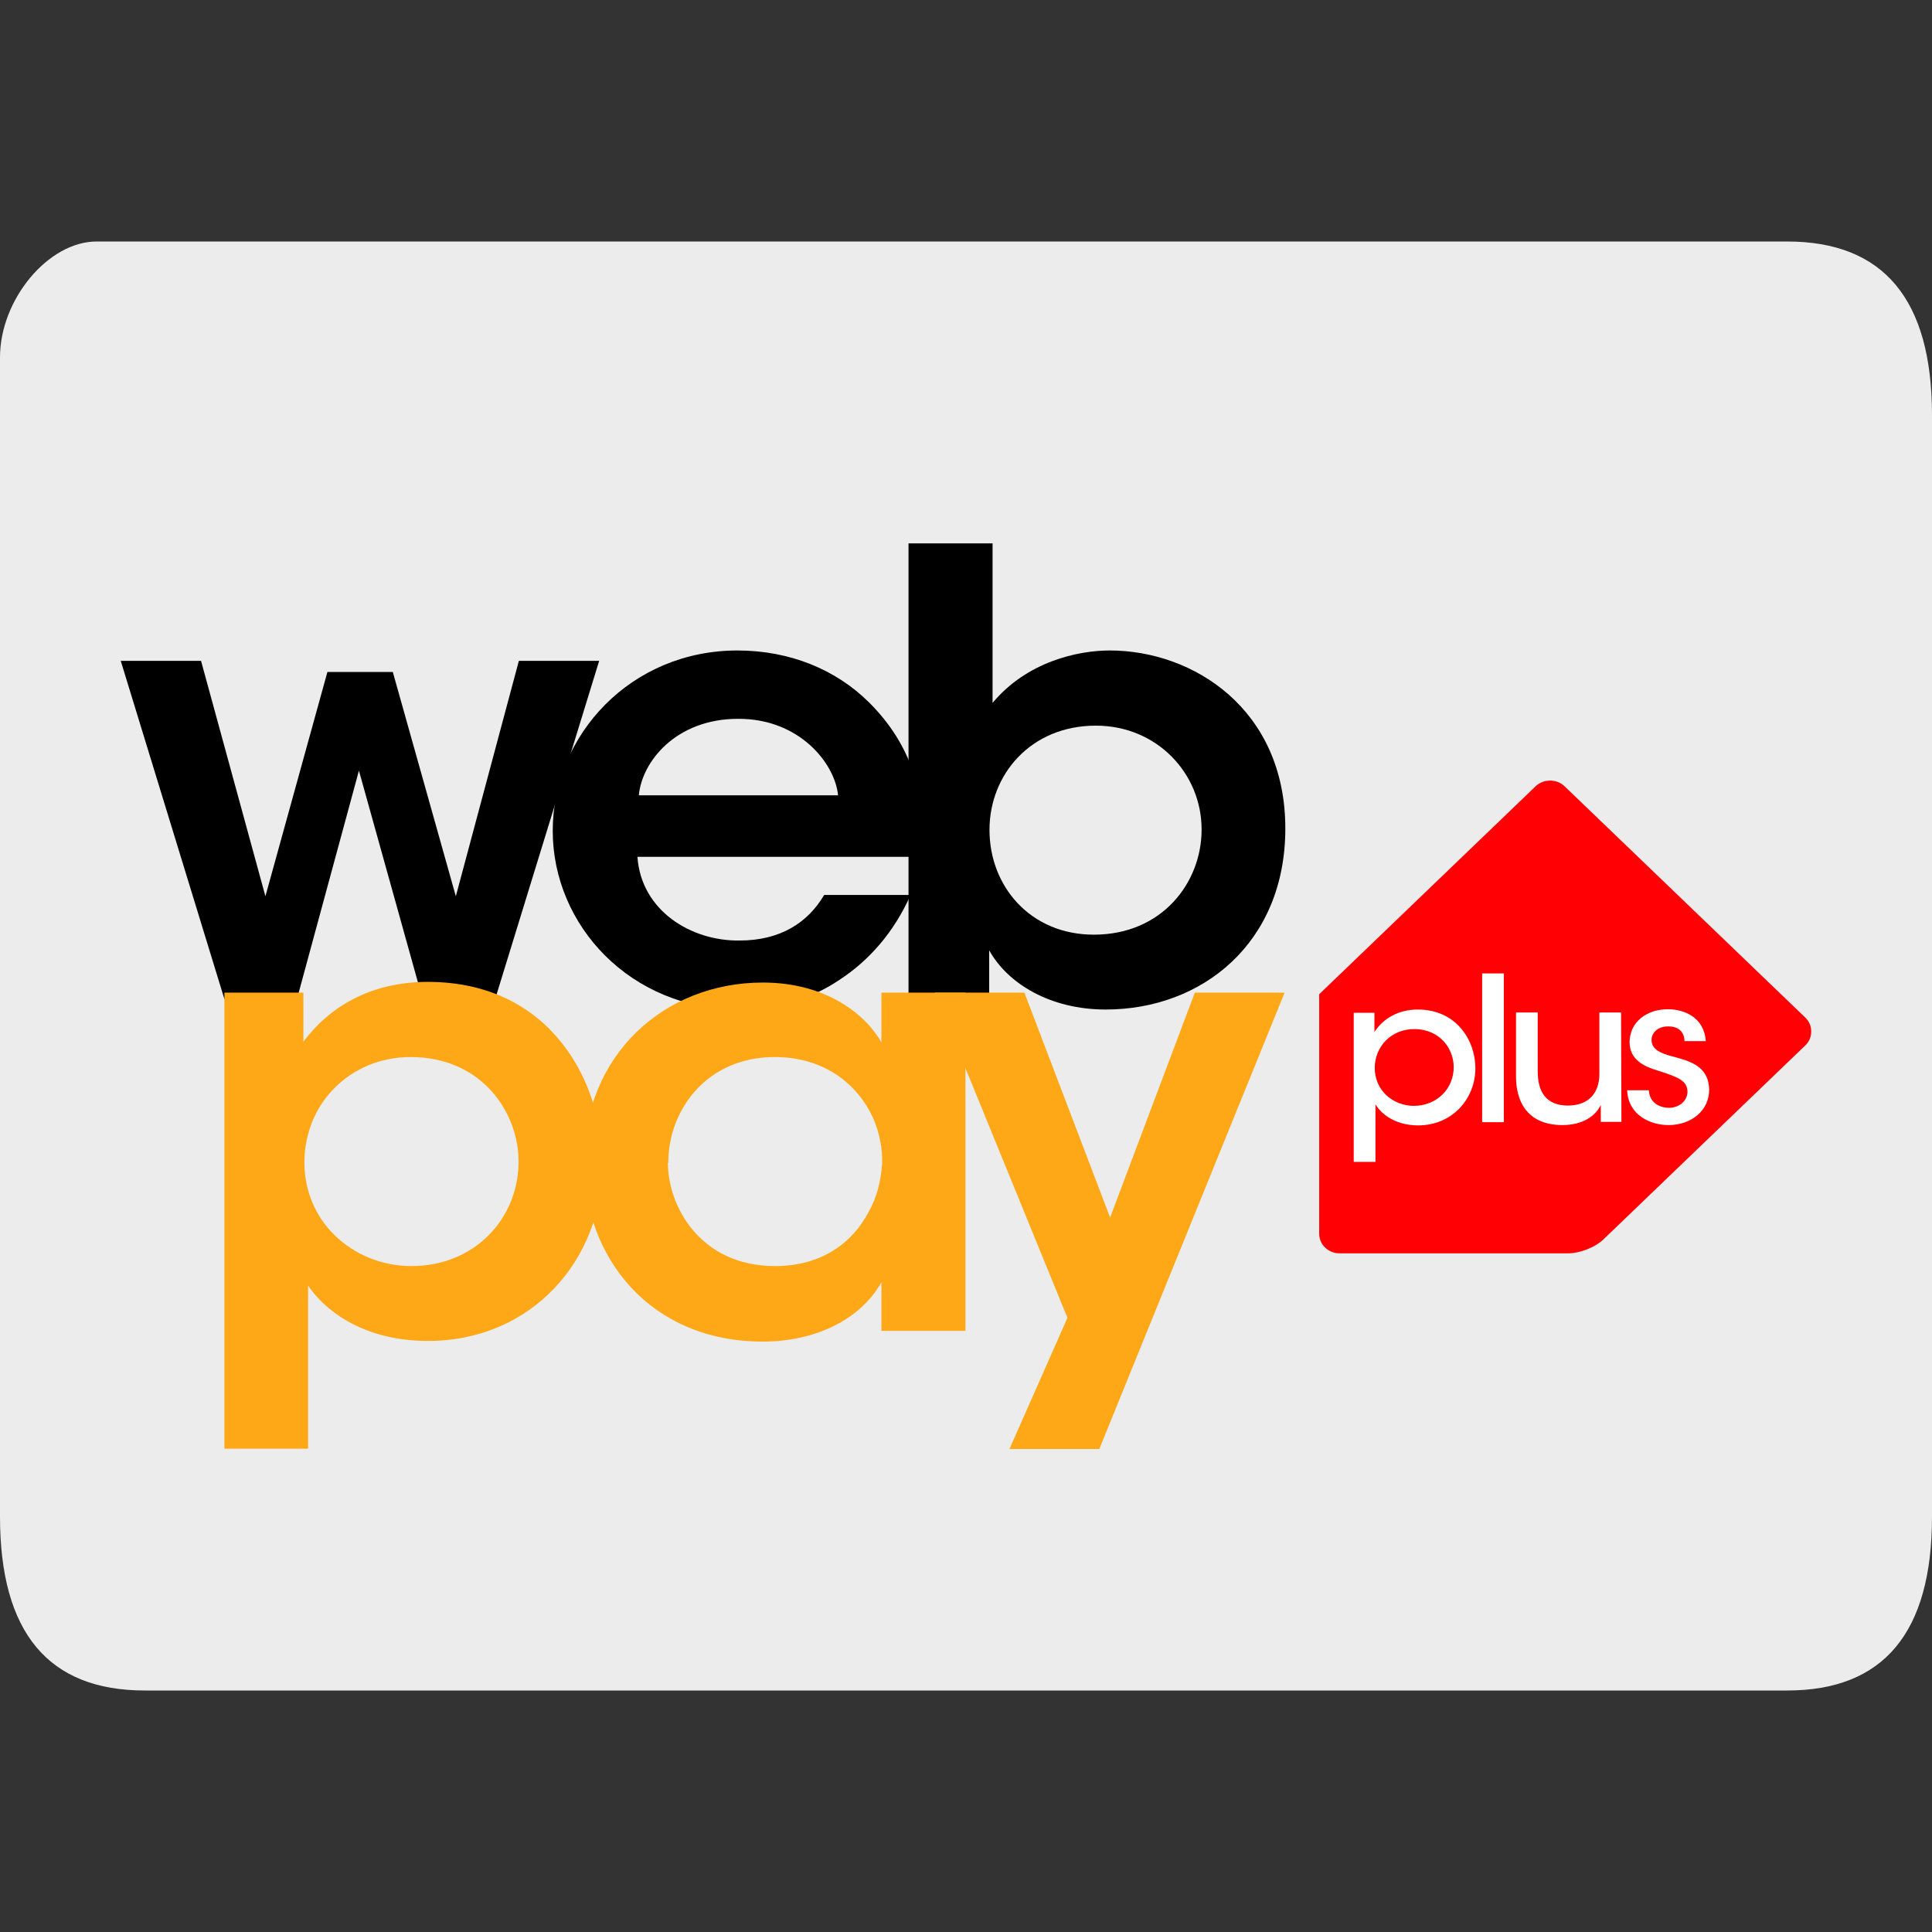 <svg width="32" height="32" viewBox="0 0 32 32" fill="none" xmlns="http://www.w3.org/2000/svg">
<rect x="0" y="0" width="32" height="32" fill="#333333" stroke="none"/>
<g clip-path="url(#clip0_572_33762)">
<path fill-rule="evenodd" clip-rule="evenodd" d="M29.6 4C28 4 11.06 4 1.6 4C0.8 4 0 4.96 0 5.92L0 25.12C-9.26e-08 27.04 0.8 28 2.4 28C11.325 28 28 28 29.6 28C31.2 28 32 27.04 32 25.12V6.88C32 4.96 31.2 4 29.6 4Z" fill="#ECECEC"/>
<path d="M2 10.946H3.33L4.396 14.845L5.423 11.13H6.506L7.55 14.845L8.594 10.946H9.924L8.201 16.549H7L5.945 12.764L4.918 16.549H3.717L2 10.946Z" fill="black"/>
<path d="M10.558 14.192C10.62 15.087 11.451 15.589 12.248 15.578C12.927 15.578 13.381 15.281 13.651 14.823H15.082C14.807 15.443 14.391 15.912 13.903 16.23C13.415 16.559 12.842 16.721 12.236 16.721C10.441 16.721 9.155 15.325 9.155 13.761C9.155 12.17 10.452 10.774 12.214 10.774C13.084 10.774 13.847 11.092 14.391 11.631C15.104 12.338 15.368 13.211 15.25 14.192H10.558ZM13.881 13.173C13.83 12.645 13.241 11.901 12.225 11.906C11.193 11.906 10.631 12.618 10.581 13.173H13.881Z" fill="black"/>
<path d="M15.048 9H16.44V11.642C17.012 10.957 17.854 10.774 18.382 10.774C19.762 10.774 21.289 11.744 21.289 13.723C21.289 15.621 19.908 16.721 18.314 16.721C17.399 16.721 16.692 16.295 16.384 15.74V16.549H15.048V9ZM19.902 13.734C19.902 12.817 19.167 12.019 18.151 12.019C17.068 12.019 16.389 12.834 16.389 13.745C16.389 14.683 17.068 15.481 18.118 15.481C19.252 15.481 19.902 14.613 19.902 13.745V13.734Z" fill="black"/>
<path d="M3.717 16.441H5.025V17.255C5.44 16.694 6.119 16.263 7.085 16.263C9.122 16.263 9.98 17.923 9.98 19.282C9.98 20.873 8.802 22.21 7.09 22.21C5.957 22.21 5.339 21.649 5.103 21.293V23.995H3.717V16.441ZM8.589 19.234C8.589 18.43 7.982 17.508 6.804 17.508C6.293 17.508 5.861 17.702 5.541 18.02C5.233 18.328 5.042 18.765 5.042 19.255C5.042 19.735 5.233 20.161 5.552 20.468C5.872 20.776 6.316 20.97 6.815 20.97C7.876 20.97 8.589 20.166 8.589 19.244V19.234Z" fill="#FFA817"/>
<path d="M15.991 22.043H14.599V21.239C14.229 21.892 13.454 22.221 12.635 22.221C10.766 22.221 9.672 20.824 9.672 19.244C9.672 17.481 10.996 16.274 12.635 16.274C13.695 16.274 14.347 16.813 14.599 17.266V16.441H15.991V22.043ZM11.063 19.266C11.063 19.962 11.585 20.97 12.837 20.97C13.611 20.97 14.122 20.582 14.386 20.075C14.526 19.832 14.588 19.563 14.61 19.288C14.621 19.023 14.565 18.748 14.453 18.5C14.206 17.972 13.668 17.508 12.831 17.508C11.703 17.508 11.069 18.387 11.069 19.255L11.063 19.266Z" fill="#FFA817"/>
<path d="M17.68 21.827L15.48 16.441H16.967L18.387 20.166L19.79 16.441H21.277L18.208 24H16.72L17.68 21.827Z" fill="#FFA817"/>
<path d="M25.913 13.022C25.784 12.898 25.565 12.898 25.436 13.022L21.85 16.468V20.436C21.85 20.614 22.001 20.759 22.187 20.759H25.98C26.166 20.759 26.424 20.657 26.553 20.533L29.903 17.314C30.032 17.19 30.032 16.98 29.903 16.856L25.913 13.022Z" fill="#FF0005"/>
<path d="M22.422 16.775H22.765V17.093C22.905 16.877 23.152 16.721 23.483 16.721C24.128 16.721 24.437 17.239 24.437 17.692C24.437 18.204 24.05 18.64 23.489 18.64C23.096 18.64 22.866 18.436 22.782 18.29V19.244H22.422V16.775ZM24.078 17.675C24.078 17.379 23.859 17.045 23.421 17.045C23.236 17.045 23.073 17.115 22.955 17.233C22.843 17.346 22.77 17.508 22.77 17.686C22.77 17.864 22.838 18.02 22.955 18.134C23.073 18.247 23.242 18.317 23.421 18.317C23.803 18.312 24.078 18.031 24.078 17.675Z" fill="white"/>
<path d="M24.549 16.123H24.908V18.587H24.549V16.123Z" fill="white"/>
<path d="M26.856 18.581H26.514V18.301C26.424 18.49 26.21 18.635 25.874 18.635C25.268 18.63 25.11 18.209 25.11 17.832V16.77H25.47V17.751C25.47 18.074 25.599 18.312 25.975 18.312C26.328 18.306 26.491 18.091 26.491 17.783V16.77H26.85L26.856 18.581Z" fill="white"/>
<path d="M27.9 17.244C27.9 17.104 27.81 16.996 27.625 17.001C27.451 17.001 27.35 17.115 27.355 17.233C27.361 17.379 27.496 17.444 27.698 17.497C27.984 17.573 28.298 17.654 28.309 18.042C28.315 18.392 28.012 18.635 27.636 18.635C27.338 18.635 26.968 18.473 26.951 18.058H27.31C27.322 18.279 27.507 18.349 27.642 18.349C27.816 18.349 27.95 18.231 27.95 18.08C27.945 17.902 27.804 17.843 27.468 17.735C27.204 17.659 26.996 17.541 26.991 17.266C26.991 16.921 27.282 16.716 27.625 16.716C27.883 16.716 28.225 16.84 28.253 17.244H27.9Z" fill="white"/>
</g>
<defs>
<clipPath id="clip0_572_33762">
<rect width="32" height="32" fill="white"/>
</clipPath>
</defs>
</svg>
